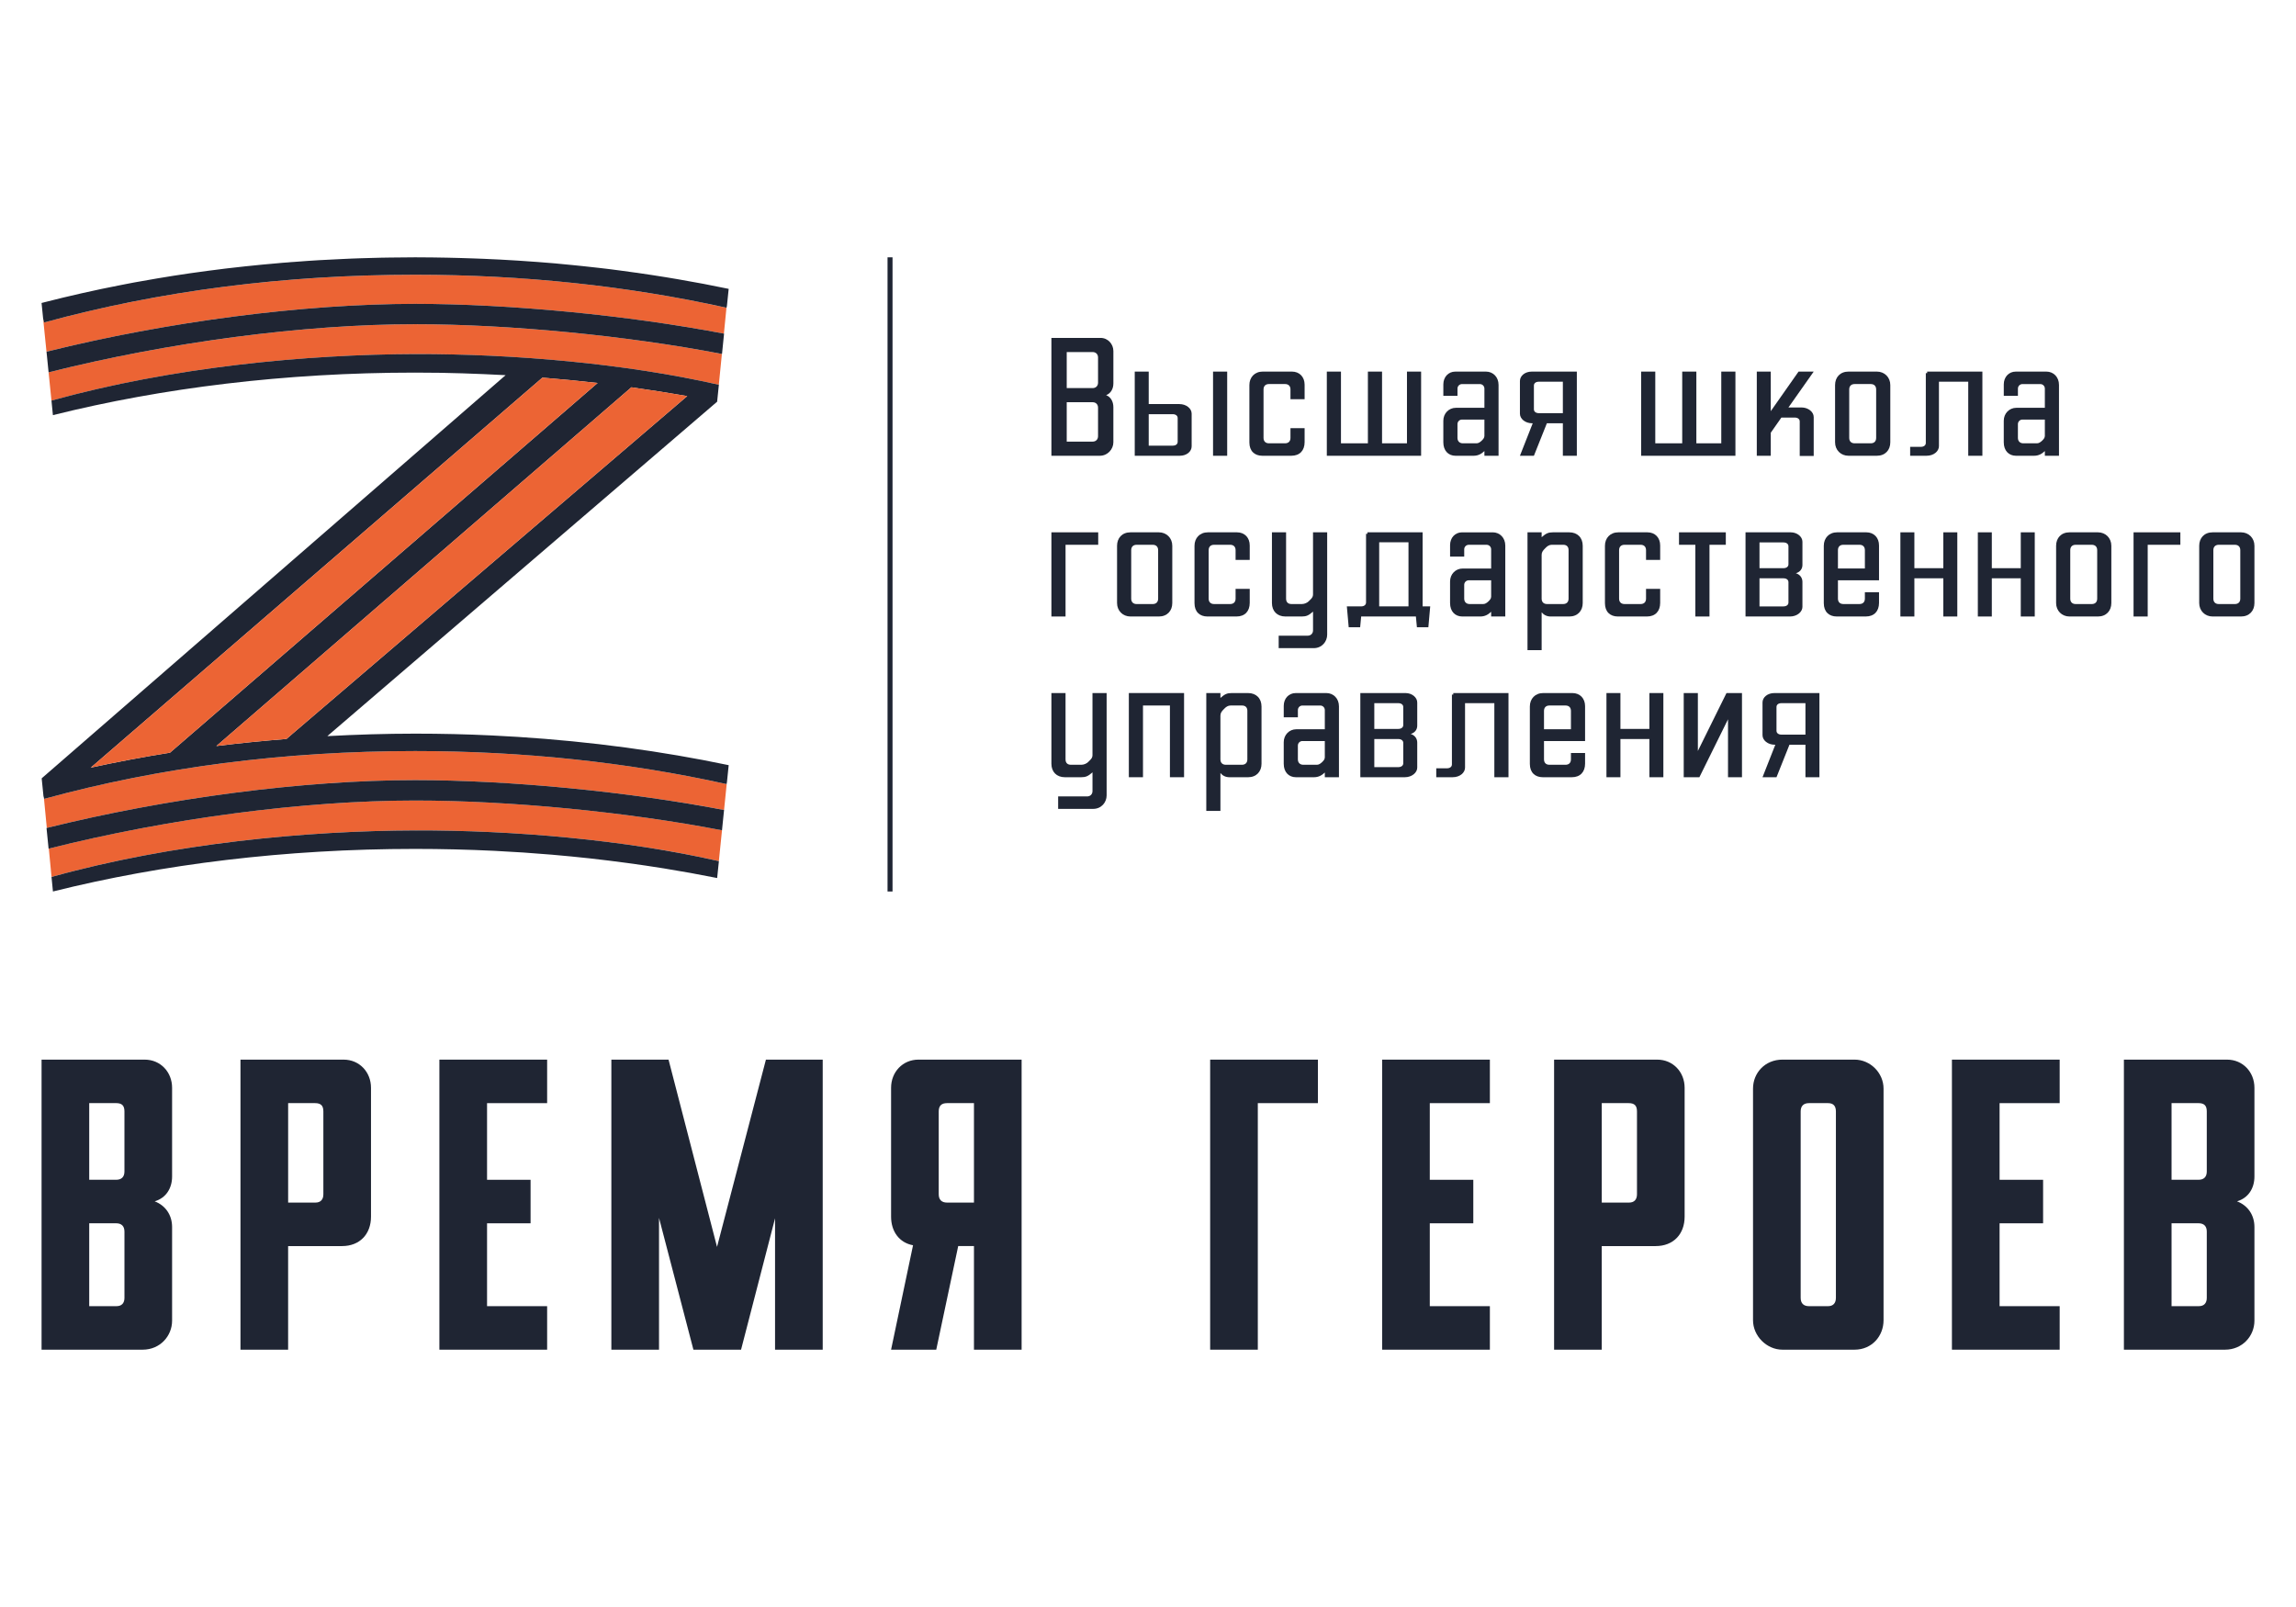 <?xml version="1.0" encoding="UTF-8"?> <svg xmlns="http://www.w3.org/2000/svg" id="a" viewBox="0 0 2082.98 1458.09"> <defs> <style>.b{fill:none;stroke:#1f2533;stroke-miterlimit:10;stroke-width:4.53px;}.c{fill:#1f2533;}.d{fill:#ec6434;}</style> </defs> <g> <path class="d" d="M655.01,753.35l-2.85,27.99c-85.18-19.44-186.66-28.1-275.08-27.89-99.09,.25-220.75,11.69-330.33,42.22l-2.46-25.71c108.56-27.36,231.59-43.63,332.37-43.63,85.81,0,192.75,10.42,278.35,27.01Z"></path> <path class="d" d="M659.06,279.22l-2.32,23.49c-86.38-16.51-193.77-27.01-280.08-27.01-101.41,0-225.18,16.16-334.45,43.42l1.51,15.28-4.58-45.14,.11,.42,.77,2.92c105.04-28.73,218.32-43.31,336.63-43.31,97.57,0,192.61,10.07,282.4,29.93Z"></path> <path class="d" d="M654.91,321.16l-2.78,27.96c-85.18-19.4-186.66-28.03-275.04-27.85-99.09,.25-220.78,11.73-330.36,42.22l1.3,13.2-3.94-38.84c108.6-27.36,231.77-43.66,332.58-43.66,85.78,0,192.68,10.46,278.25,26.97Z"></path> <path class="d" d="M659.38,710.29l-2.5,24.65c-86.41-16.59-193.88-27.11-280.22-27.11-101.31,0-224.97,16.23-334.2,43.38l-2.64-27.36,.28,.99c105.04-28.77,218.28-43.38,336.56-43.38,97.61,0,192.65,10.11,282.47,29.97l.25-1.13Z"></path> <g> <path class="c" d="M656.88,302.74l-.42,4.12-1.44,14.33s-.07,0-.11-.04c-85.57-16.51-192.47-26.97-278.25-26.97-100.81,0-223.99,16.3-332.58,43.66l-.35-3.45-1.51-15.28c109.26-27.25,233.04-43.42,334.45-43.42,86.31,0,193.7,10.49,280.08,27.01,.03,0,.11,.04,.14,.04Z"></path> <path class="c" d="M661.07,262.07v.07l-1.58,15.35-.11,.49-.25,1.23h-.07c-89.79-19.86-184.83-29.93-282.4-29.93-118.31,0-231.59,14.58-336.63,43.31l-.77-2.92-.11-.42-1.44-14.33s.07-.07,.14-.07c6.3-1.62,12.68-3.24,19.05-4.75,5.53-1.37,11.13-2.64,16.76-3.91,12.11-2.75,24.4-5.35,36.9-7.75,3.7-.74,7.39-1.41,11.13-2.15,6.97-1.3,13.98-2.5,21.09-3.7,9.68-1.65,19.51-3.17,29.33-4.61,5.46-.77,10.88-1.55,16.34-2.25,5.25-.7,10.53-1.37,15.78-2.01,.77-.07,1.58-.18,2.39-.28,10.49-1.23,21.02-2.36,31.66-3.38,4.08-.39,8.13-.77,12.22-1.09,3.66-.39,7.39-.67,11.13-.92,1.62-.21,3.27-.28,4.97-.39,4.26-.35,8.52-.7,12.78-.95,3.27-.25,6.62-.42,9.89-.63,7.01-.42,14.01-.77,21.06-1.06,5.7-.32,11.44-.49,17.18-.7,3.31-.14,6.69-.25,10.07-.28,5.49-.14,10.95-.32,16.44-.35,7.54-.14,15.07-.21,22.64-.21,5.18,0,10.42,.07,15.56,.11,4.37,.07,8.73,.11,13.1,.21,3.84,.04,7.64,.14,11.48,.28,4.12,.07,8.2,.21,12.29,.39,3.13,.07,6.34,.21,9.47,.35,5.04,.21,10.04,.46,15.04,.7,5.35,.28,10.67,.56,15.99,.92,6.06,.39,12.15,.77,18.17,1.27,5.28,.39,10.6,.85,15.85,1.27,1.55,.18,3.06,.32,4.65,.46,3.8,.35,7.61,.67,11.37,1.09,3.03,.28,6.06,.56,9.05,.92,4.96,.49,9.82,1.02,14.72,1.62,6.23,.67,12.39,1.48,18.52,2.29,4.72,.6,9.47,1.23,14.12,1.94,.53,.04,1.02,.07,1.51,.18,4.72,.63,9.37,1.34,13.98,2.08,4.26,.63,8.52,1.3,12.78,2.01,3.63,.56,7.15,1.2,10.74,1.8,15.49,2.64,30.71,5.53,45.71,8.66,.11,0,.18,0,.25,.07h.07Z"></path> <path class="c" d="M652.2,781.35l-1.58,15.28v.04c-15.92-3.17-32.11-6.13-48.52-8.77-10.92-1.76-22.01-3.38-33.13-4.89-11.16-1.51-22.43-2.89-33.77-4.16-11.37-1.23-22.78-2.36-34.33-3.35-17.32-1.48-34.83-2.64-52.54-3.52-23.59-1.13-47.57-1.73-71.73-1.73-117.93,0-229.44,13.87-328.57,38.63l-1.3-13.2h.04c109.58-30.53,231.24-41.97,330.33-42.22,88.42-.21,189.9,8.45,275.08,27.89h.04Z"></path> <path class="c" d="M656.88,734.94l-1.87,18.42c-85.6-16.59-192.54-27.01-278.35-27.01-100.78,0-223.81,16.27-332.37,43.63-.04,0-.11,.04-.14,.04h-.07l-1.87-18.73s.04,0,.07-.04c.07,0,.11-.04,.18-.04,109.23-27.15,232.9-43.38,334.2-43.38,86.34,0,193.81,10.53,280.22,27.11Z"></path> <path class="c" d="M661,694.23c-.07-.04-.14-.04-.25-.04-60.18-12.61-124.26-21.34-191.17-25.6-7.61-.49-15.25-.88-22.96-1.27-23.03-1.13-46.41-1.66-70.04-1.66-26.9,0-53.45,.85-79.62,2.25l4.79-4.12,345.75-296.66,3.1-2.64,1.58-15.39h-.07c-85.18-19.4-186.66-28.03-275.04-27.85-99.09,.25-220.78,11.73-330.36,42.22l1.3,13.2c99.12-24.72,210.64-38.59,328.57-38.59,7.85,0,15.7,.04,23.45,.18,13.06,.25,26.06,.63,39.02,1.2,6.55,.28,13.13,.63,19.65,.95l-2.08,1.8L44.75,700.18l-5.6,4.86-1.02,.88v.04l-.32,.25s.04,.49,.07,.77l1.55,15.35,.39,1.41v.11l.28,.99c105.04-28.77,218.28-43.38,336.56-43.38,97.61,0,192.65,10.11,282.47,29.97l.25-1.13v-.07l.11-.49,1.58-15.42v-.07h-.07Zm-506.78-11.3c-24.54,3.91-48.52,8.49-71.87,13.56l3.56-3.06L489.9,344.54l2.22-1.9c16.9,1.37,33.56,2.99,50.04,4.86l-2.36,2.04L158.59,679.16l-4.37,3.77Zm105.64-12.39v-.07c-21.48,1.73-42.75,3.84-63.56,6.44l4.54-3.94,369.45-319.38,2.5-2.18c17.15,2.43,34.05,5.07,50.67,7.99l-2.89,2.46-355.72,304.34-5,4.33Z"></path> </g> <path class="d" d="M542.16,347.49l-2.36,2.04L158.59,679.16l-4.37,3.77c-24.54,3.91-48.52,8.49-71.87,13.56l3.56-3.06L489.9,344.54l2.22-1.9c16.9,1.37,33.56,2.99,50.04,4.86Z"></path> <path class="d" d="M623.46,359.4l-2.89,2.46-355.72,304.34-5,4.33v-.07c-21.48,1.73-42.75,3.84-63.56,6.44l4.54-3.94,369.45-319.38,2.5-2.18c17.15,2.43,34.05,5.07,50.67,7.99Z"></path> </g> <g> <path class="c" d="M1010.07,348c0,4.89-2.44,9.01-6.57,10.54,4.12,1.53,6.57,5.8,6.57,10.84v31.92c0,6.26-5.2,12.22-12.22,12.22h-43.99v-106.93h44.61c6.72,0,11.61,5.65,11.61,11.92v29.48Zm-13.9-23.68c0-2.9-1.99-4.89-4.89-4.89h-23.52v32.69h23.52c2.9,0,4.89-1.98,4.89-4.89v-22.91Zm0,45.52c0-2.9-1.99-4.89-4.89-4.89h-23.52v35.74h23.52c2.9,0,4.89-1.98,4.89-4.89v-25.97Z"></path> <path class="c" d="M1029.46,413.53v-76.38h12.68v29.48h27.8c6.26,0,11.15,3.97,11.15,8.71v29.63c0,4.74-4.58,8.55-10.69,8.55h-40.94Zm12.68-9.17h21.69c2.9,0,4.58-1.37,4.58-3.51v-21.54c0-2.14-1.83-3.51-4.58-3.51h-21.69v28.56Zm71.19-67.21v76.38h-12.83v-76.38h12.83Z"></path> <path class="c" d="M1145.23,413.53c-7.03,0-11.76-4.28-11.76-12.07v-52.09c0-7.03,4.74-12.22,12.22-12.22h26.27c7.03,0,11.61,4.89,11.61,11.92v13.14h-12.83v-8.86c0-3.06-1.83-4.89-4.89-4.89h-14.66c-3.05,0-4.89,1.83-4.89,4.89v43.99c0,3.05,1.84,4.89,4.89,4.89h14.66c3.06,0,4.89-1.83,4.89-4.89v-8.86h12.83v12.68c0,7.64-4.43,12.37-12.07,12.37h-26.27Z"></path> <path class="c" d="M1276.43,337.16h12.83v76.38h-85.54v-76.38h12.83v65.07h24.44v-65.07h12.83v65.07h22.61v-65.07Z"></path> <path class="c" d="M1348.06,337.16c6.42,0,11.46,4.89,11.46,12.07v64.31h-12.83v-4.28c-2.6,2.45-5.5,4.28-9.93,4.28h-16.19c-6.57,0-11.15-4.58-11.15-12.22v-19.55c0-6.57,4.89-11.76,11.46-11.76h25.81v-17.41c0-2.29-1.83-4.12-4.12-4.12h-16.19c-2.29,0-4.12,1.83-4.12,4.12v6.57h-12.83v-10.39c0-6.72,4.58-11.61,10.85-11.61h27.8Zm-1.37,58.35v-14.82h-20.32c-2.29,0-4.12,1.83-4.12,4.12v12.53c0,3.05,1.99,4.89,4.89,4.89h12.37c1.68,0,3.05-.92,4.43-2.14,1.68-1.53,2.75-2.9,2.75-4.58Z"></path> <path class="c" d="M1430.54,337.16v76.38h-12.68v-29.48h-14.51l-11.76,29.48h-12.68l11.61-29.48h-.46c-6.26,0-11.15-3.97-11.15-8.71v-29.63c0-4.74,4.58-8.55,10.7-8.55h40.94Zm-12.68,37.73v-28.56h-21.69c-2.9,0-4.58,1.38-4.58,3.51v21.54c0,2.14,1.83,3.51,4.58,3.51h21.69Z"></path> <path class="c" d="M1561.58,337.16h12.83v76.38h-85.54v-76.38h12.83v65.07h24.44v-65.07h12.83v65.07h22.61v-65.07Z"></path> <path class="c" d="M1634.28,369.69c6.11,0,11.15,3.97,11.15,8.71v35.28h-12.68v-31.31c0-2.14-1.83-3.51-4.58-3.51h-12.06l-9.63,13.75v20.93h-12.68v-76.38h12.68v35.9l25.2-35.9h13.75l-22.92,32.54h11.76Z"></path> <path class="c" d="M1677.04,413.53c-7.02,0-12.22-5.19-12.22-12.22v-51.93c0-7.03,4.58-12.22,12.22-12.22h25.66c7.03,0,12.22,5.19,12.22,12.22v51.93c0,7.03-4.58,12.22-12.22,12.22h-25.66Zm20.16-11.3c3.06,0,4.89-1.83,4.89-4.89v-43.99c0-3.06-1.83-4.89-4.89-4.89h-14.66c-3.05,0-4.89,1.83-4.89,4.89v43.99c0,3.05,1.84,4.89,4.89,4.89h14.66Z"></path> <path class="c" d="M1798.46,413.53h-12.83v-67.21h-26.58v58.5c0,4.43-4.43,8.71-11.3,8.71h-14.82v-8.1h9.78c2.6,0,4.43-1.37,4.43-3.51v-63.39h1.22v-1.38h50.1v76.38Z"></path> <path class="c" d="M1856.5,337.16c6.42,0,11.46,4.89,11.46,12.07v64.31h-12.83v-4.28c-2.6,2.45-5.5,4.28-9.93,4.28h-16.19c-6.57,0-11.15-4.58-11.15-12.22v-19.55c0-6.57,4.89-11.76,11.46-11.76h25.81v-17.41c0-2.29-1.83-4.12-4.12-4.12h-16.19c-2.29,0-4.12,1.83-4.12,4.12v6.57h-12.83v-10.39c0-6.72,4.58-11.61,10.85-11.61h27.8Zm-1.37,58.35v-14.82h-20.32c-2.29,0-4.12,1.83-4.12,4.12v12.53c0,3.05,1.99,4.89,4.89,4.89h12.37c1.68,0,3.05-.92,4.43-2.14,1.68-1.53,2.75-2.9,2.75-4.58Z"></path> <path class="c" d="M996.32,494.3h-29.63v65.07h-12.83v-76.38h42.46v11.31Z"></path> <path class="c" d="M1025.64,559.37c-7.02,0-12.22-5.19-12.22-12.22v-51.94c0-7.03,4.58-12.22,12.22-12.22h25.66c7.03,0,12.22,5.19,12.22,12.22v51.94c0,7.03-4.58,12.22-12.22,12.22h-25.66Zm20.16-11.3c3.06,0,4.89-1.83,4.89-4.89v-43.99c0-3.06-1.83-4.89-4.89-4.89h-14.66c-3.05,0-4.89,1.83-4.89,4.89v43.99c0,3.05,1.84,4.89,4.89,4.89h14.66Z"></path> <path class="c" d="M1095.44,559.37c-7.03,0-11.76-4.28-11.76-12.07v-52.09c0-7.03,4.74-12.22,12.22-12.22h26.27c7.03,0,11.61,4.89,11.61,11.92v13.14h-12.83v-8.86c0-3.06-1.83-4.89-4.89-4.89h-14.66c-3.05,0-4.89,1.83-4.89,4.89v43.99c0,3.05,1.84,4.89,4.89,4.89h14.66c3.06,0,4.89-1.83,4.89-4.89v-8.86h12.83v12.68c0,7.64-4.43,12.37-12.07,12.37h-26.27Z"></path> <path class="c" d="M1204.04,482.99v92.87c0,6.26-4.74,12.22-12.22,12.22h-31.77v-11.3h26.27c2.9,0,4.89-1.99,4.89-4.89v-16.96c-3.97,3.51-6.11,4.43-10.24,4.43h-14.82c-7.48,0-12.22-4.89-12.22-12.22v-64.16h12.83v60.19c0,3.21,1.84,4.89,4.89,4.89h9.47c2.6,0,5.04-1.38,6.11-2.45l1.53-1.53c1.83-1.68,2.44-3.06,2.44-4.74v-56.37h12.83Z"></path> <path class="c" d="M1290.64,550.2h6.88l-1.68,18.94h-10.39l-.92-9.78h-49.65l-.92,9.78h-10.39l-1.68-18.94h12.98c2.6,0,4.43-1.37,4.43-3.51v-62.32h1.22v-1.38h50.1v67.21Zm-12.83,0v-58.2h-26.58v58.2h26.58Z"></path> <path class="c" d="M1354.17,482.99c6.42,0,11.46,4.89,11.46,12.07v64.31h-12.83v-4.28c-2.6,2.45-5.5,4.28-9.93,4.28h-16.19c-6.57,0-11.15-4.58-11.15-12.22v-19.55c0-6.57,4.89-11.76,11.46-11.76h25.81v-17.41c0-2.29-1.83-4.12-4.12-4.12h-16.19c-2.29,0-4.12,1.83-4.12,4.12v6.57h-12.83v-10.39c0-6.72,4.58-11.61,10.85-11.61h27.8Zm-1.37,58.35v-14.82h-20.32c-2.29,0-4.12,1.83-4.12,4.12v12.53c0,3.05,1.99,4.89,4.89,4.89h12.37c1.68,0,3.05-.92,4.43-2.14,1.68-1.53,2.75-2.9,2.75-4.58Z"></path> <path class="c" d="M1423.66,482.99c7.48,0,12.22,4.89,12.22,12.22v51.94c0,7.03-4.58,12.22-12.22,12.22h-16.8c-3.66,0-6.41-1.53-8.25-3.82v34.37h-12.83v-106.93h12.83v4.43c3.97-3.51,6.11-4.43,10.24-4.43h14.82Zm-.61,16.19c0-3.21-1.83-4.89-4.89-4.89h-10.39c-2.29,0-4.12,1.37-5.19,2.44l-.92,.92c-1.84,1.83-3.06,3.36-3.06,5.81v39.71c0,3.05,1.84,4.89,4.89,4.89h14.66c3.06,0,4.89-1.83,4.89-4.89v-43.99Z"></path> <path class="c" d="M1467.8,559.37c-7.03,0-11.76-4.28-11.76-12.07v-52.09c0-7.03,4.74-12.22,12.22-12.22h26.27c7.03,0,11.61,4.89,11.61,11.92v13.14h-12.83v-8.86c0-3.06-1.83-4.89-4.89-4.89h-14.66c-3.05,0-4.89,1.83-4.89,4.89v43.99c0,3.05,1.84,4.89,4.89,4.89h14.66c3.06,0,4.89-1.83,4.89-4.89v-8.86h12.83v12.68c0,7.64-4.43,12.37-12.07,12.37h-26.27Z"></path> <path class="c" d="M1565.7,494.3h-14.82v65.07h-12.83v-65.07h-14.82v-11.31h42.46v11.31Z"></path> <path class="c" d="M1635.2,512.62c0,3.51-2.14,6.42-5.96,7.49,3.66,1.07,5.96,4.12,5.96,7.79v22.76c0,4.43-4.74,8.71-11.3,8.71h-40.33v-76.38h40.94c6.11,0,10.69,4.12,10.69,8.55v21.08Zm-12.68-16.95c0-2.14-1.83-3.51-4.58-3.51h-21.69v23.37h21.69c2.75,0,4.58-1.37,4.58-3.51v-16.34Zm0,32.54c0-2.14-1.83-3.51-4.58-3.51h-21.69v25.51h21.69c2.75,0,4.58-1.37,4.58-3.51v-18.48Z"></path> <path class="c" d="M1704.69,526.52h-37.27v16.65c0,3.05,1.84,4.89,4.89,4.89h14.66c3.06,0,4.89-1.83,4.89-4.89v-5.8h12.83v9.62c0,7.64-4.43,12.37-12.07,12.37h-26.27c-7.03,0-11.76-4.28-11.76-12.07v-52.09c0-7.03,4.74-12.22,12.22-12.22h26.27c7.03,0,11.61,4.89,11.61,11.92v31.62Zm-32.38-32.23c-3.05,0-4.89,1.83-4.89,4.89v16.65h24.44v-16.65c0-3.06-1.83-4.89-4.89-4.89h-14.66Z"></path> <path class="c" d="M1763.03,482.99h12.68v76.38h-12.68v-34.67h-26.27v34.67h-12.68v-76.38h12.68v32.54h26.27v-32.54Z"></path> <path class="c" d="M1833.29,482.99h12.68v76.38h-12.68v-34.67h-26.27v34.67h-12.68v-76.38h12.68v32.54h26.27v-32.54Z"></path> <path class="c" d="M1877.57,559.37c-7.02,0-12.22-5.19-12.22-12.22v-51.94c0-7.03,4.58-12.22,12.22-12.22h25.66c7.03,0,12.22,5.19,12.22,12.22v51.94c0,7.03-4.58,12.22-12.22,12.22h-25.66Zm20.16-11.3c3.06,0,4.89-1.83,4.89-4.89v-43.99c0-3.06-1.83-4.89-4.89-4.89h-14.66c-3.05,0-4.89,1.83-4.89,4.89v43.99c0,3.05,1.84,4.89,4.89,4.89h14.66Z"></path> <path class="c" d="M1978.07,494.3h-29.63v65.07h-12.83v-76.38h42.46v11.31Z"></path> <path class="c" d="M2007.39,559.37c-7.02,0-12.22-5.19-12.22-12.22v-51.94c0-7.03,4.58-12.22,12.22-12.22h25.66c7.03,0,12.22,5.19,12.22,12.22v51.94c0,7.03-4.58,12.22-12.22,12.22h-25.66Zm20.16-11.3c3.06,0,4.89-1.83,4.89-4.89v-43.99c0-3.06-1.83-4.89-4.89-4.89h-14.66c-3.05,0-4.89,1.83-4.89,4.89v43.99c0,3.05,1.84,4.89,4.89,4.89h14.66Z"></path> <path class="c" d="M1003.96,628.83v92.87c0,6.26-4.74,12.22-12.22,12.22h-31.77v-11.3h26.27c2.9,0,4.89-1.99,4.89-4.89v-16.96c-3.97,3.51-6.11,4.43-10.24,4.43h-14.82c-7.48,0-12.22-4.89-12.22-12.22v-64.16h12.83v60.19c0,3.21,1.84,4.89,4.89,4.89h9.47c2.6,0,5.04-1.38,6.11-2.45l1.53-1.53c1.83-1.68,2.44-3.06,2.44-4.74v-56.37h12.83Z"></path> <path class="c" d="M1074.21,705.2h-12.83v-65.07h-24.44v65.07h-12.83v-76.38h50.1v76.38Z"></path> <path class="c" d="M1132.25,628.83c7.48,0,12.22,4.89,12.22,12.22v51.94c0,7.03-4.58,12.22-12.22,12.22h-16.8c-3.66,0-6.41-1.53-8.25-3.82v34.37h-12.83v-106.93h12.83v4.43c3.97-3.51,6.11-4.43,10.24-4.43h14.82Zm-.61,16.19c0-3.21-1.83-4.89-4.89-4.89h-10.39c-2.29,0-4.12,1.37-5.19,2.44l-.92,.92c-1.84,1.83-3.06,3.36-3.06,5.81v39.71c0,3.05,1.84,4.89,4.89,4.89h14.66c3.06,0,4.89-1.83,4.89-4.89v-43.99Z"></path> <path class="c" d="M1203.27,628.83c6.42,0,11.46,4.89,11.46,12.07v64.31h-12.83v-4.28c-2.6,2.45-5.5,4.28-9.93,4.28h-16.19c-6.57,0-11.15-4.58-11.15-12.22v-19.55c0-6.57,4.89-11.76,11.46-11.76h25.81v-17.41c0-2.29-1.83-4.12-4.12-4.12h-16.19c-2.29,0-4.12,1.83-4.12,4.12v6.57h-12.83v-10.39c0-6.72,4.58-11.61,10.85-11.61h27.8Zm-1.37,58.35v-14.82h-20.32c-2.29,0-4.12,1.83-4.12,4.12v12.53c0,3.05,1.99,4.89,4.89,4.89h12.37c1.68,0,3.05-.92,4.43-2.14,1.68-1.53,2.75-2.9,2.75-4.58Z"></path> <path class="c" d="M1285.75,658.46c0,3.51-2.14,6.42-5.96,7.49,3.66,1.07,5.96,4.12,5.96,7.79v22.76c0,4.43-4.74,8.71-11.3,8.71h-40.33v-76.38h40.94c6.11,0,10.69,4.12,10.69,8.55v21.08Zm-12.68-16.95c0-2.14-1.83-3.51-4.58-3.51h-21.69v23.37h21.69c2.75,0,4.58-1.37,4.58-3.51v-16.34Zm0,32.54c0-2.14-1.83-3.51-4.58-3.51h-21.69v25.51h21.69c2.75,0,4.58-1.37,4.58-3.51v-18.48Z"></path> <path class="c" d="M1368.53,705.2h-12.83v-67.21h-26.58v58.5c0,4.43-4.43,8.71-11.3,8.71h-14.82v-8.1h9.78c2.6,0,4.43-1.37,4.43-3.51v-63.39h1.22v-1.38h50.1v76.38Z"></path> <path class="c" d="M1438.02,672.36h-37.27v16.65c0,3.05,1.84,4.89,4.89,4.89h14.66c3.06,0,4.89-1.83,4.89-4.89v-5.8h12.83v9.62c0,7.64-4.43,12.37-12.07,12.37h-26.27c-7.03,0-11.76-4.28-11.76-12.07v-52.09c0-7.03,4.74-12.22,12.22-12.22h26.27c7.03,0,11.61,4.89,11.61,11.92v31.62Zm-32.38-32.23c-3.05,0-4.89,1.83-4.89,4.89v16.65h24.44v-16.65c0-3.06-1.83-4.89-4.89-4.89h-14.66Z"></path> <path class="c" d="M1496.36,628.83h12.68v76.38h-12.68v-34.67h-26.27v34.67h-12.68v-76.38h12.68v32.54h26.27v-32.54Z"></path> <path class="c" d="M1580.36,705.2h-12.67v-52.55l-25.97,52.55h-14.21v-76.38h12.83v52.55l25.97-52.55h14.05v76.38Z"></path> <path class="c" d="M1650.62,628.83v76.38h-12.68v-29.48h-14.51l-11.76,29.48h-12.68l11.61-29.48h-.46c-6.26,0-11.15-3.97-11.15-8.71v-29.63c0-4.74,4.58-8.55,10.7-8.55h40.94Zm-12.68,37.73v-28.56h-21.69c-2.9,0-4.58,1.38-4.58,3.51v21.54c0,2.14,1.83,3.51,4.58,3.51h21.69Z"></path> </g> <g> <path class="c" d="M156.13,1067.45c0,10.9-5.64,19.55-15.79,22.56,9.78,3.76,15.79,12.4,15.79,23.31v84.97c0,13.91-10.9,26.32-26.69,26.32H37.71v-263.17h93.61c14.29,0,24.81,11.28,24.81,25.56v80.46Zm-43.23-59.03c0-5.26-2.26-7.52-7.52-7.52h-24.43v69.55h24.43c4.89,0,7.52-2.63,7.52-7.52v-54.51Zm0,109.03c0-4.89-2.63-7.52-7.52-7.52h-24.43v75.19h24.81c4.51,0,7.15-2.63,7.15-7.52v-60.15Z"></path> <path class="c" d="M218.16,1224.61v-263.17h93.61c14.29,0,24.81,11.28,24.81,25.56v116.93c0,15.79-10.15,26.69-26.32,26.69h-48.87v93.99h-43.24Zm43.24-133.47h24.81c4.51,0,7.15-2.63,7.15-7.52v-75.19c0-5.26-2.26-7.52-7.52-7.52h-24.43v90.23Z"></path> <path class="c" d="M398.62,1224.61v-263.17h97.75v39.48h-54.51v69.55h39.48v39.48h-39.48v75.19h54.51v39.48h-97.75Z"></path> <path class="c" d="M694.87,961.43h51.51v263.17h-43.24v-119.18l-30.83,119.18h-43.23l-31.2-119.56v119.56h-43.24v-263.17h51.88l43.99,169.93,44.36-169.93Z"></path> <path class="c" d="M926.83,961.43v263.17h-43.23v-93.99h-14.29l-19.92,93.99h-40.98l19.92-94.74c-12.4-2.26-19.92-12.41-19.92-25.94v-116.93c0-14.29,10.53-25.56,24.81-25.56h93.61Zm-43.23,129.71v-90.23h-24.44c-4.89,0-7.52,2.25-7.52,7.52v75.19c0,4.89,2.63,7.52,7.52,7.52h24.44Z"></path> <path class="c" d="M1195.63,1000.91h-54.52v223.7h-43.23v-263.17h97.75v39.48Z"></path> <path class="c" d="M1253.9,1224.61v-263.17h97.75v39.48h-54.52v69.55h39.48v39.48h-39.48v75.19h54.52v39.48h-97.75Z"></path> <path class="c" d="M1409.91,1224.61v-263.17h93.61c14.29,0,24.81,11.28,24.81,25.56v116.93c0,15.79-10.15,26.69-26.32,26.69h-48.88v93.99h-43.23Zm43.23-133.47h24.81c4.51,0,7.15-2.63,7.15-7.52v-75.19c0-5.26-2.26-7.52-7.52-7.52h-24.44v90.23Z"></path> <path class="c" d="M1617.07,1224.61c-14.29,0-26.69-12.41-26.69-26.69v-210.17c0-14.29,10.9-26.32,26.69-26.32h65.41c14.29,0,26.32,12.03,26.32,26.32v210.17c0,14.29-10.53,26.69-26.32,26.69h-65.41Zm41.35-39.48c4.51,0,7.15-2.63,7.15-7.52v-169.18c0-4.89-2.26-7.52-7.15-7.52h-17.29c-4.89,0-7.52,2.63-7.52,7.52v169.18c0,4.89,2.63,7.52,7.52,7.52h17.29Z"></path> <path class="c" d="M1770.83,1224.61v-263.17h97.75v39.48h-54.52v69.55h39.48v39.48h-39.48v75.19h54.52v39.48h-97.75Z"></path> <path class="c" d="M2045.27,1067.45c0,10.9-5.64,19.55-15.79,22.56,9.78,3.76,15.79,12.4,15.79,23.31v84.97c0,13.91-10.9,26.32-26.69,26.32h-91.73v-263.17h93.61c14.29,0,24.81,11.28,24.81,25.56v80.46Zm-43.23-59.03c0-5.26-2.26-7.52-7.52-7.52h-24.44v69.55h24.44c4.89,0,7.52-2.63,7.52-7.52v-54.51Zm0,109.03c0-4.89-2.63-7.52-7.52-7.52h-24.44v75.19h24.81c4.51,0,7.15-2.63,7.15-7.52v-60.15Z"></path> </g> <line class="b" x1="807.46" y1="233.48" x2="807.46" y2="808.88"></line> </svg> 